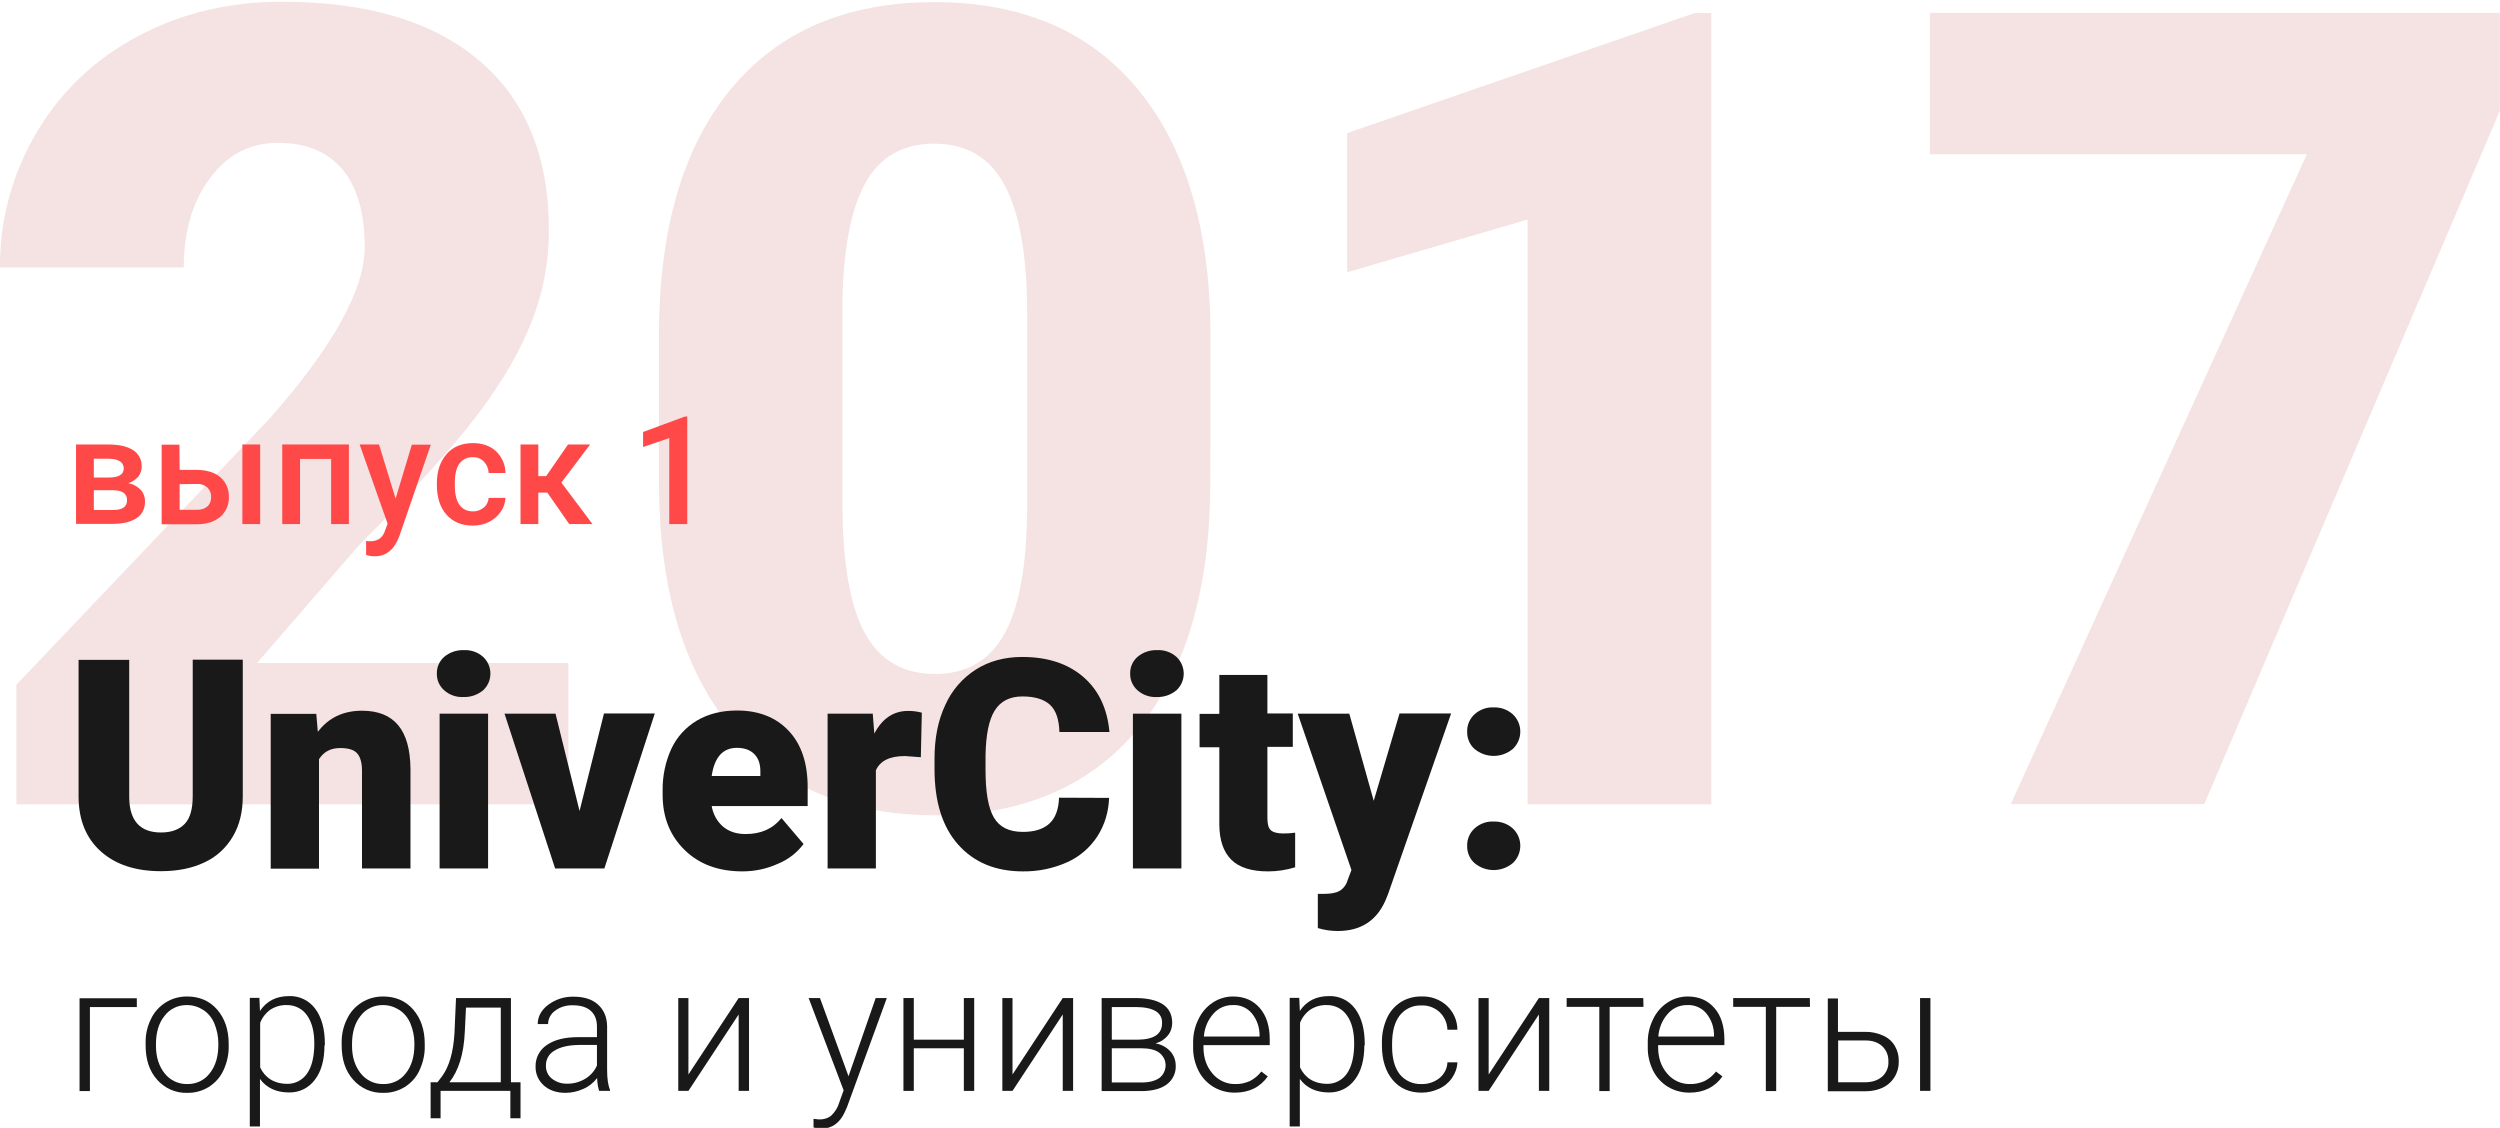 <?xml version="1.0" encoding="UTF-8"?> <!-- Generator: Adobe Illustrator 22.1.0, SVG Export Plug-In . SVG Version: 6.00 Build 0) --> <svg xmlns="http://www.w3.org/2000/svg" xmlns:xlink="http://www.w3.org/1999/xlink" id="Слой_1" x="0px" y="0px" width="1279px" height="577px" viewBox="0 0 1279 577" style="enable-background:new 0 0 1279 577;" xml:space="preserve"> <style type="text/css"> .st0{fill:#F5E2E2;} .st1{fill:#191919;} .st2{fill:#FF4949;} </style> <g> <path class="st0" d="M290.8,411.5H8.4v-61.2l130.1-136.8c32.1-36.5,48.1-65.5,48.1-87c0-17.4-3.8-30.7-11.4-39.8 s-18.6-13.6-33.1-13.6c-14.3,0-25.9,6.1-34.8,18.2S94,118.6,94,136.8H0c-0.2-24.2,6.3-48,18.6-68.8C30.9,47,48.8,30,70.3,18.7 C92.4,6.8,117,0.9,144.3,0.9c43.7,0,77.4,10.1,101.1,30.3c23.7,20.2,35.5,49.2,35.4,87c0,16-3,31.8-8.9,46.6 c-5.9,15.1-15.2,31-27.7,47.5s-32.7,38.8-60.5,66.6l-52.2,60.3h159.3V411.5z"></path> <path class="st0" d="M619.2,246.1c0,54.7-12.3,96.9-36.8,126.5c-24.5,29.6-59.1,44.5-103.8,44.5c-45,0-79.8-14.9-104.5-44.8 s-37-71.9-37-126.2v-74c0-54.7,12.3-96.9,36.8-126.5C398.4,15.9,433.1,1.1,478,1.1c44.9,0,79.7,14.9,104.3,44.8s37,72,37,126.5 L619.2,246.1L619.2,246.1z M525.5,160.2c0-29.1-3.8-50.8-11.4-65.2c-7.6-14.4-19.6-21.5-36.1-21.5c-16.1,0-27.8,6.7-35.2,20 S431.5,127,431,154.1v103.4c0,30.2,3.8,52.3,11.4,66.3c7.6,14,19.6,21,36.1,21c15.9,0,27.7-6.8,35.3-20.4s11.5-35,11.7-64.1V160.2z "></path> <path class="st0" d="M875.5,411.5h-94V112.3l-92.3,27V68.1L866.9,6.7h8.6V411.5z"></path> <path class="st0" d="M1278.9,56.7l-151.2,354.7h-99l151.5-332.5H987.3V6.6h291.6V56.7z"></path> <path class="st1" d="M124.2,337.7v69.8c0,7.9-1.7,14.8-5.1,20.5c-3.4,5.8-8.4,10.4-14.5,13.2c-6.3,3-13.7,4.5-22.3,4.5 c-13,0-23.2-3.4-30.7-10.1s-11.3-16-11.4-27.7v-70.3h25.9v70.8c0.3,11.7,5.7,17.5,16.3,17.5c5.3,0,9.3-1.5,12.1-4.4 s4.1-7.7,4.1-14.3v-69.7h25.6L124.2,337.7z"></path> <path class="st1" d="M161.8,365.1l0.8,9.3c5.5-7.2,13-10.8,22.6-10.8c8.3,0,14.4,2.5,18.5,7.4s6.2,12.4,6.3,22.3v51h-24.8v-50 c0-4-0.8-6.9-2.4-8.8s-4.5-2.8-8.8-2.8c-4.8,0-8.4,1.9-10.8,5.7v56h-24.7v-79.2h23.3V365.1z"></path> <path class="st1" d="M223.5,344.6c-0.1-3.3,1.3-6.4,3.8-8.6c2.8-2.3,6.3-3.5,9.9-3.4c3.6-0.2,7.2,1,9.9,3.4 c4.7,4.3,5.1,11.7,0.8,16.4c-0.2,0.3-0.5,0.5-0.8,0.8c-2.8,2.3-6.3,3.5-9.9,3.4c-3.6,0.2-7.2-1-9.9-3.4 C224.8,351,223.4,347.9,223.5,344.6z M249.7,444.3h-24.8v-79.2h24.8L249.7,444.3z"></path> <path class="st1" d="M296.5,414.9L309,365h26l-25.8,79.3H284l-25.9-79.2h26.1L296.5,414.9z"></path> <path class="st1" d="M379.8,445.8c-12.2,0-22-3.6-29.5-10.9S339,418.2,339,406.6v-2.1c-0.1-7.4,1.4-14.8,4.5-21.5 c2.8-6,7.4-11,13.1-14.4c5.8-3.4,12.6-5.1,20.5-5.1c11.1,0,19.9,3.5,26.4,10.4s9.7,16.5,9.7,28.9v9.6h-49.1 c0.7,4.1,2.7,7.8,5.8,10.5c3,2.5,6.8,3.8,11.6,3.8c7.8,0,13.9-2.7,18.3-8.2l11.3,13.3c-3.4,4.5-7.9,8-13.1,10.1 C392.3,444.5,386.1,445.8,379.8,445.8z M377,382.6c-7.2,0-11.5,4.8-12.9,14.4H389v-1.9c0.1-4-0.9-7-3-9.2S380.9,382.6,377,382.6z"></path> <path class="st1" d="M471.1,387.4l-8.1-0.6c-7.8,0-12.7,2.4-14.9,7.3v50.2h-24.7v-79.2h23.1l0.8,10.2c4.1-7.8,9.9-11.6,17.4-11.6 c2.3,0,4.7,0.3,6.9,0.9L471.1,387.4z"></path> <path class="st1" d="M567.4,408.2c-0.2,7-2.2,13.8-6,19.7c-3.8,5.8-9.1,10.4-15.4,13.2c-7.1,3.2-14.9,4.8-22.7,4.7 c-14,0-25-4.6-33.1-13.7s-12.1-22-12.1-38.7v-5.3c0-10.4,1.8-19.6,5.5-27.4c3.3-7.5,8.8-13.8,15.7-18.2c6.8-4.3,14.7-6.4,23.7-6.4 c12.9,0,23.3,3.4,31.2,10.2s12.3,16.2,13.4,28.2H542c-0.2-6.5-1.8-11.2-4.9-14s-7.8-4.2-14.1-4.2s-11.1,2.4-14.1,7.2 s-4.5,12.4-4.7,22.9v7.5c0,11.4,1.4,19.5,4.3,24.4s7.8,7.3,14.8,7.3c5.9,0,10.4-1.4,13.5-4.2c3.1-2.8,4.8-7.2,5-13.3L567.4,408.2 L567.4,408.2z"></path> <path class="st1" d="M578.2,344.6c-0.1-3.3,1.3-6.4,3.8-8.6c2.8-2.3,6.3-3.5,9.9-3.4c3.6-0.2,7.2,1,9.9,3.4 c4.7,4.3,5.1,11.7,0.8,16.4c-0.2,0.3-0.5,0.5-0.8,0.8c-2.8,2.3-6.3,3.5-9.9,3.4c-3.6,0.2-7.2-1-9.9-3.4 C579.5,351,578.1,347.9,578.2,344.6z M604.4,444.3h-24.8v-79.2h24.8L604.4,444.3z"></path> <path class="st1" d="M648.4,345.3V365h13v17.1h-13v36.3c0,3,0.5,5.1,1.6,6.2s3.2,1.8,6.4,1.8c2.1,0,4.1-0.1,6.2-0.4v17.7 c-4.5,1.4-9.2,2.1-13.9,2.1c-8.5,0-14.8-2-18.8-6s-6.1-10.1-6.1-18.2v-39.3h-10.1v-17.1h10.1v-19.9H648.4z"></path> <path class="st1" d="M702.8,409.7L716,365h26.4l-32.3,92.5l-1.4,3.4c-4.6,10.3-12.7,15.4-24.3,15.4c-3.5,0-6.9-0.5-10.2-1.5v-17.5 h3.2c3.5,0,6.1-0.5,7.9-1.5c2-1.2,3.5-3.2,4.1-5.4l2-5.3l-27.5-80h26.4L702.8,409.7z"></path> <path class="st1" d="M764.2,361.9c3.6-0.1,7,1.1,9.7,3.5c4.9,4.5,5.2,12.2,0.7,17.1c-0.2,0.2-0.4,0.5-0.7,0.7 c-5.7,4.7-13.8,4.7-19.5,0c-2.5-2.2-3.9-5.5-3.8-8.9c-0.1-3.4,1.3-6.6,3.8-8.9C757.1,363,760.6,361.7,764.2,361.9z M764.2,420.3 c3.6-0.1,7,1.1,9.7,3.5c4.9,4.5,5.2,12.2,0.7,17.1c-0.2,0.2-0.4,0.5-0.7,0.7c-5.7,4.7-13.8,4.7-19.5,0c-2.5-2.2-3.9-5.5-3.8-8.9 c-0.1-3.4,1.3-6.6,3.8-8.9C757.1,421.4,760.6,420.1,764.2,420.3z"></path> <path class="st1" d="M70,515.2H46v43h-5.3v-47.5H70V515.2z"></path> <path class="st1" d="M74.5,533.7c-0.1-4.3,0.8-8.5,2.7-12.3c1.6-3.5,4.2-6.4,7.5-8.5c3.3-2.1,7.1-3.1,11-3.1 c6.3,0,11.5,2.2,15.4,6.7s5.9,10.3,5.9,17.6v1.1c0.1,4.3-0.9,8.5-2.7,12.4c-1.6,3.5-4.2,6.4-7.5,8.5c-3.3,2-7.1,3.1-11,3 c-5.9,0.2-11.5-2.3-15.4-6.7c-4-4.5-5.9-10.3-5.9-17.6V533.7z M79.8,535.1c0,5.7,1.5,10.3,4.4,14c2.8,3.6,7.1,5.6,11.6,5.5 c4.5,0.1,8.8-1.9,11.5-5.5c2.9-3.6,4.4-8.5,4.4-14.4v-1c0-3.4-0.7-6.8-2-10c-1.2-2.9-3.1-5.3-5.7-7c-2.5-1.6-5.3-2.5-8.3-2.5 c-4.5-0.1-8.8,1.9-11.5,5.5c-3,3.7-4.4,8.5-4.4,14.4V535.1z"></path> <path class="st1" d="M166,534.8c0,7.4-1.6,13.3-4.9,17.6c-3.1,4.2-8,6.6-13.2,6.5c-6.5,0-11.5-2.3-14.9-6.9v24.3h-5.2v-65.8h4.9 l0.3,6.7c3.4-5.1,8.4-7.6,14.9-7.6c5.3-0.2,10.3,2.3,13.4,6.5c3.2,4.3,4.9,10.3,4.9,17.9v0.8L166,534.8z M160.8,533.9 c0-6.1-1.2-10.9-3.7-14.4c-2.3-3.4-6.3-5.4-10.4-5.3c-2.9-0.1-5.8,0.7-8.3,2.3c-2.4,1.7-4.3,4.1-5.3,6.8v22.8 c1.2,2.6,3,4.7,5.4,6.2c2.5,1.5,5.4,2.2,8.3,2.2c4.1,0.1,8-1.9,10.3-5.3C159.5,545.8,160.8,540.6,160.8,533.9z"></path> <path class="st1" d="M174.8,533.7c-0.1-4.3,0.8-8.5,2.7-12.3c1.6-3.5,4.2-6.4,7.5-8.5c3.3-2.1,7.1-3.1,11-3.1 c6.3,0,11.5,2.2,15.4,6.7s5.9,10.3,5.9,17.6v1.1c0.1,4.3-0.9,8.5-2.7,12.4c-1.6,3.5-4.2,6.4-7.5,8.5c-3.3,2-7.1,3.1-11,3 c-5.9,0.2-11.5-2.3-15.4-6.7c-4-4.5-5.9-10.3-5.9-17.6V533.7z M180.1,535.1c0,5.7,1.5,10.3,4.4,14c2.8,3.6,7.1,5.6,11.6,5.5 c4.5,0.1,8.8-1.9,11.5-5.5c2.9-3.6,4.4-8.5,4.4-14.4v-1c0-3.4-0.7-6.8-2-10c-1.2-2.9-3.1-5.3-5.7-7c-2.5-1.6-5.3-2.5-8.3-2.5 c-4.5-0.1-8.8,1.9-11.5,5.5c-3,3.7-4.4,8.5-4.4,14.4V535.1z"></path> <path class="st1" d="M223.8,553.7l2.3-3c3.7-5,5.8-12.3,6.4-22l0.8-18.1h28.1v43.1h4.9v18.4h-5.2v-14h-35.7v14h-5.1v-18.4H223.8z M229.9,553.7h26.3v-38.2h-17.8l-0.6,12.3C237.3,539.2,234.6,547.8,229.9,553.7z"></path> <path class="st1" d="M306.5,558.1c-0.6-2.1-1-4.4-1-6.6c-1.8,2.4-4.3,4.4-7.1,5.6c-2.9,1.3-6,2-9.1,2c-4.6,0-8.3-1.3-11.1-3.8 c-2.8-2.5-4.3-6-4.2-9.7c-0.1-4.4,2.1-8.6,5.8-11c3.9-2.7,9.2-4,16.1-4h9.5v-5.4c0-3.4-1-6.1-3.1-8s-5.1-2.9-9.2-2.9 c-3.3-0.1-6.5,0.8-9.1,2.8c-2.2,1.5-3.6,4.1-3.6,6.8h-5.3c0-3.8,1.8-7.1,5.3-9.8c3.7-2.8,8.3-4.3,13-4.2c5.3,0,9.5,1.3,12.5,4 s4.6,6.3,4.7,11.1v22.3c0,4.6,0.5,8,1.5,10.3v0.5H306.5z M290,554.4c3.3,0.1,6.6-0.8,9.4-2.5c2.7-1.6,4.8-4,6-6.8v-10.5H296 c-5.2,0.1-9.3,1-12.3,2.9c-2.8,1.5-4.5,4.5-4.4,7.7c-0.1,2.5,1,5,3,6.6C284.5,553.5,287.2,554.5,290,554.4z"></path> <path class="st1" d="M377.9,510.6h5.3v47.5h-5.3V519l-25.7,39.1H347v-47.5h5.2v39.1L377.9,510.6z"></path> <path class="st1" d="M434.1,550.6l13.9-40h5.7l-20.3,55.6l-1.1,2.5c-2.6,5.8-6.6,8.7-12.1,8.7c-1.4,0-2.7-0.2-4-0.6v-4.4l2.7,0.3 c2.3,0.1,4.5-0.5,6.3-1.9c1.9-1.8,3.4-4.1,4.1-6.6l2.3-6.4l-17.9-47.2h5.8L434.1,550.6z"></path> <path class="st1" d="M498.4,558.1h-5.3v-21.8h-25.6v21.8h-5.3v-47.5h5.3v21.3h25.6v-21.3h5.3L498.4,558.1L498.4,558.1z"></path> <path class="st1" d="M543.7,510.6h5.3v47.5h-5.3V519L518,558.1h-5.2v-47.5h5.2v39.1L543.7,510.6z"></path> <path class="st1" d="M563.6,558.1v-47.5H581c6,0,10.7,1.1,13.9,3.2s4.8,5.3,4.8,9.5c0,2.3-0.7,4.6-2.2,6.4c-1.6,2-3.8,3.4-6.3,4.1 c2.9,0.5,5.5,1.9,7.5,4c1.8,2,2.8,4.6,2.8,7.3c0.2,3.8-1.5,7.4-4.6,9.7c-3.1,2.3-7.5,3.4-13.1,3.4h-20.2V558.1z M568.8,531.9h13.3 c8.3-0.1,12.4-2.9,12.4-8.4c0.2-2.6-1.1-5-3.4-6.3c-2.3-1.3-5.6-2-10.1-2h-12.2V531.9z M568.8,536.3v17.5H584c4,0,7-0.8,9.1-2.3 c3.6-2.7,4.3-7.8,1.6-11.3c-0.4-0.6-1-1.1-1.6-1.6c-2.1-1.6-5.2-2.3-9.1-2.3H568.8z"></path> <path class="st1" d="M631.7,559c-3.9,0-7.7-1-11-3c-3.3-2-5.9-4.9-7.6-8.3c-1.8-3.7-2.8-7.8-2.7-12v-1.9c-0.1-4.3,0.8-8.5,2.7-12.3 c1.6-3.5,4.2-6.5,7.4-8.6c3-2,6.6-3.1,10.3-3.1c5.8,0,10.3,2,13.7,5.9s5.1,9.3,5.1,16.1v2.9h-33.9v1c0,5.4,1.5,9.9,4.6,13.5 c2.9,3.5,7.2,5.5,11.7,5.4c2.5,0.1,5.1-0.5,7.4-1.5c2.3-1.2,4.3-2.8,5.9-4.9l3.3,2.5C644.7,556.2,639.1,559,631.7,559z M630.8,514.2c-3.8-0.1-7.5,1.5-10,4.4c-2.9,3.2-4.6,7.4-4.9,11.7h28.5v-0.6c0-4.1-1.3-8-3.9-11.2 C638.1,515.6,634.5,514,630.8,514.2z"></path> <path class="st1" d="M698,534.8c0,7.4-1.6,13.3-4.9,17.6c-3.1,4.2-8,6.6-13.2,6.5c-6.5,0-11.5-2.3-14.9-6.9v24.3h-5.2v-65.8h4.9 l0.3,6.7c3.4-5.1,8.4-7.6,14.9-7.6c5.3-0.2,10.3,2.3,13.4,6.5c3.2,4.3,4.9,10.3,4.9,17.9v0.8L698,534.8z M692.8,533.9 c0-6.1-1.2-10.9-3.7-14.4c-2.3-3.4-6.3-5.4-10.4-5.3c-2.9-0.1-5.8,0.7-8.3,2.3c-2.4,1.7-4.3,4.1-5.3,6.8v22.8 c1.2,2.6,3,4.7,5.4,6.2c2.5,1.5,5.4,2.2,8.3,2.2c4.1,0.1,8-1.9,10.3-5.3C691.5,545.8,692.8,540.6,692.8,533.9z"></path> <path class="st1" d="M727.3,554.6c3.3,0.1,6.6-1,9.2-3.1c2.4-2,3.9-4.9,4-8h5.1c-0.1,2.8-1.1,5.6-2.7,7.9c-1.7,2.5-4,4.4-6.7,5.6 c-2.8,1.3-5.8,2-8.9,2c-6.2,0-11.2-2.2-14.8-6.5S707,542.3,707,535v-1.6c-0.1-4.3,0.8-8.5,2.5-12.4c1.5-3.4,4-6.3,7.1-8.3 c3.2-2,6.9-3,10.7-2.9c4.7-0.2,9.4,1.5,12.9,4.7c3.4,3.2,5.4,7.6,5.4,12.3h-5.1c-0.1-3.4-1.5-6.6-4-9c-2.5-2.3-5.9-3.6-9.3-3.4 c-4.3-0.2-8.4,1.7-11.1,5.1c-2.6,3.4-3.9,8.2-3.9,14.4v1.5c0,6.1,1.3,10.8,3.9,14.2C718.8,552.9,723,554.8,727.3,554.6z"></path> <path class="st1" d="M787.3,510.6h5.3v47.5h-5.3V519l-25.7,39.1h-5.2v-47.5h5.2v39.1L787.3,510.6z"></path> <path class="st1" d="M840.8,515.1h-17.3v43.1h-5.3v-43.1h-16.7v-4.5h39.2L840.8,515.1L840.8,515.1z"></path> <path class="st1" d="M864.3,559c-3.9,0-7.7-1-11-3c-3.3-2-5.9-4.9-7.6-8.3c-1.8-3.7-2.8-7.8-2.7-12v-1.9c-0.1-4.3,0.8-8.5,2.7-12.3 c1.6-3.5,4.2-6.5,7.4-8.6c3-2,6.6-3.1,10.3-3.1c5.8,0,10.3,2,13.7,5.9s5.1,9.3,5.1,16.1v2.9h-33.9v1c0,5.4,1.5,9.9,4.6,13.5 c2.9,3.5,7.2,5.5,11.7,5.4c2.5,0.1,5.1-0.5,7.4-1.5c2.3-1.2,4.3-2.8,5.9-4.9l3.3,2.5C877.3,556.2,871.6,559,864.3,559z M863.3,514.2c-3.8-0.1-7.5,1.5-10,4.4c-2.9,3.2-4.6,7.4-4.9,11.7h28.5v-0.6c0-4.1-1.3-8-3.9-11.2C870.6,515.6,867,514,863.3,514.2 z"></path> <path class="st1" d="M926,515.1h-17.3v43.1h-5.3v-43.1h-16.7v-4.5h39.2L926,515.1L926,515.1z"></path> <path class="st1" d="M940.4,527.9h13.7c3.2-0.1,6.4,0.6,9.3,1.9c2.5,1.1,4.6,2.9,6,5.3c1.4,2.4,2.1,5.1,2,7.9 c0.1,4.2-1.6,8.3-4.7,11.1c-3.1,2.8-7.4,4.2-12.8,4.2h-18.8v-47.5h5.2v17.1H940.4z M940.4,532.3v21.4H954c3.8,0,6.7-1,8.9-2.9 c2.2-2,3.4-4.8,3.2-7.8c0.1-2.9-1-5.7-3.1-7.7c-2.1-2-5-3-8.6-3H940.4z M987.6,558.1h-5.3v-47.5h5.3V558.1z"></path> <path class="st2" d="M38.9,268.1v-40.7h16.5c5.6,0,9.8,1,12.7,2.9c2.9,1.8,4.5,5,4.4,8.4c0,1.8-0.6,3.6-1.7,5.1 c-1.4,1.6-3.2,2.8-5.2,3.4c2.4,0.4,4.6,1.6,6.3,3.3c1.5,1.6,2.3,3.7,2.3,5.9c0,3.8-1.4,6.7-4.2,8.6c-2.8,1.9-6.8,3-12,3H38.9V268.1 z M48,244.3h7.5c5.2,0,7.8-1.5,7.8-4.6s-2.5-4.9-7.4-5H48L48,244.3L48,244.3z M48,250.8v10.1h10c4.7,0,7-1.7,7-5 c0-3.3-2.4-5.1-7.1-5.1H48z"></path> <path class="st2" d="M91.9,240.4h8.9c3,0,6,0.5,8.7,1.7c2.3,1,4.3,2.7,5.7,4.9c1.3,2.2,2,4.7,1.9,7.3c0.1,3.9-1.5,7.6-4.4,10.1 c-3,2.5-6.9,3.8-11.8,3.8H82.7v-40.7h9.1L91.9,240.4L91.9,240.4z M91.9,247.7v13.1h8.9c1.9,0.1,3.8-0.5,5.3-1.7 c1.3-1.2,2-3,1.9-4.8c0.1-1.8-0.6-3.6-1.9-4.9c-1.4-1.2-3.2-1.9-5.1-1.8L91.9,247.7L91.9,247.7z M133.1,268.1H124v-40.7h9.1V268.1z "></path> <path class="st2" d="M178.5,268.1h-9.1v-33.3h-15.9v33.3h-9.1v-40.7h34.1V268.1z"></path> <path class="st2" d="M202.4,255.1l8.3-27.6h9.7l-16.1,46.8c-2.5,6.8-6.7,10.3-12.6,10.3c-1.5,0-3-0.2-4.4-0.7v-7.1l1.7,0.1 c1.8,0.1,3.7-0.3,5.2-1.3c1.4-1.1,2.3-2.5,2.8-4.2l1.3-3.5L184,227.4h9.9L202.4,255.1z"></path> <path class="st2" d="M241.9,261.6c2.1,0.1,4.1-0.7,5.7-2c1.4-1.2,2.3-3,2.4-4.9h8.6c-0.1,2.5-0.9,5-2.4,7.1c-1.5,2.2-3.6,4-6,5.2 c-2.5,1.3-5.4,1.9-8.2,1.9c-5.7,0-10.2-1.8-13.5-5.5s-5-8.8-5-15.3v-0.9c0-6.2,1.7-11.1,5-14.9s7.8-5.6,13.5-5.6 c4.8,0,8.8,1.4,11.8,4.2c3,2.9,4.8,6.9,4.8,11.1H250c-0.1-2.2-0.9-4.2-2.4-5.8c-1.5-1.6-3.6-2.4-5.7-2.3c-2.7-0.1-5.2,1.1-6.8,3.2 c-1.6,2.1-2.4,5.4-2.4,9.8v1.5c0,4.4,0.8,7.7,2.4,9.9C236.6,260.5,239.2,261.7,241.9,261.6z"></path> <path class="st2" d="M280,252h-4.6v16.1h-9.1v-40.7h9.1v16.2h4l11.2-16.2h11.3l-14.7,19.5l15.9,21.2h-11.9L280,252z"></path> <path class="st2" d="M351.5,268.1h-9.1v-44l-13.4,4.6V221l21.4-7.9h1.2v55H351.5z"></path> </g> </svg> 